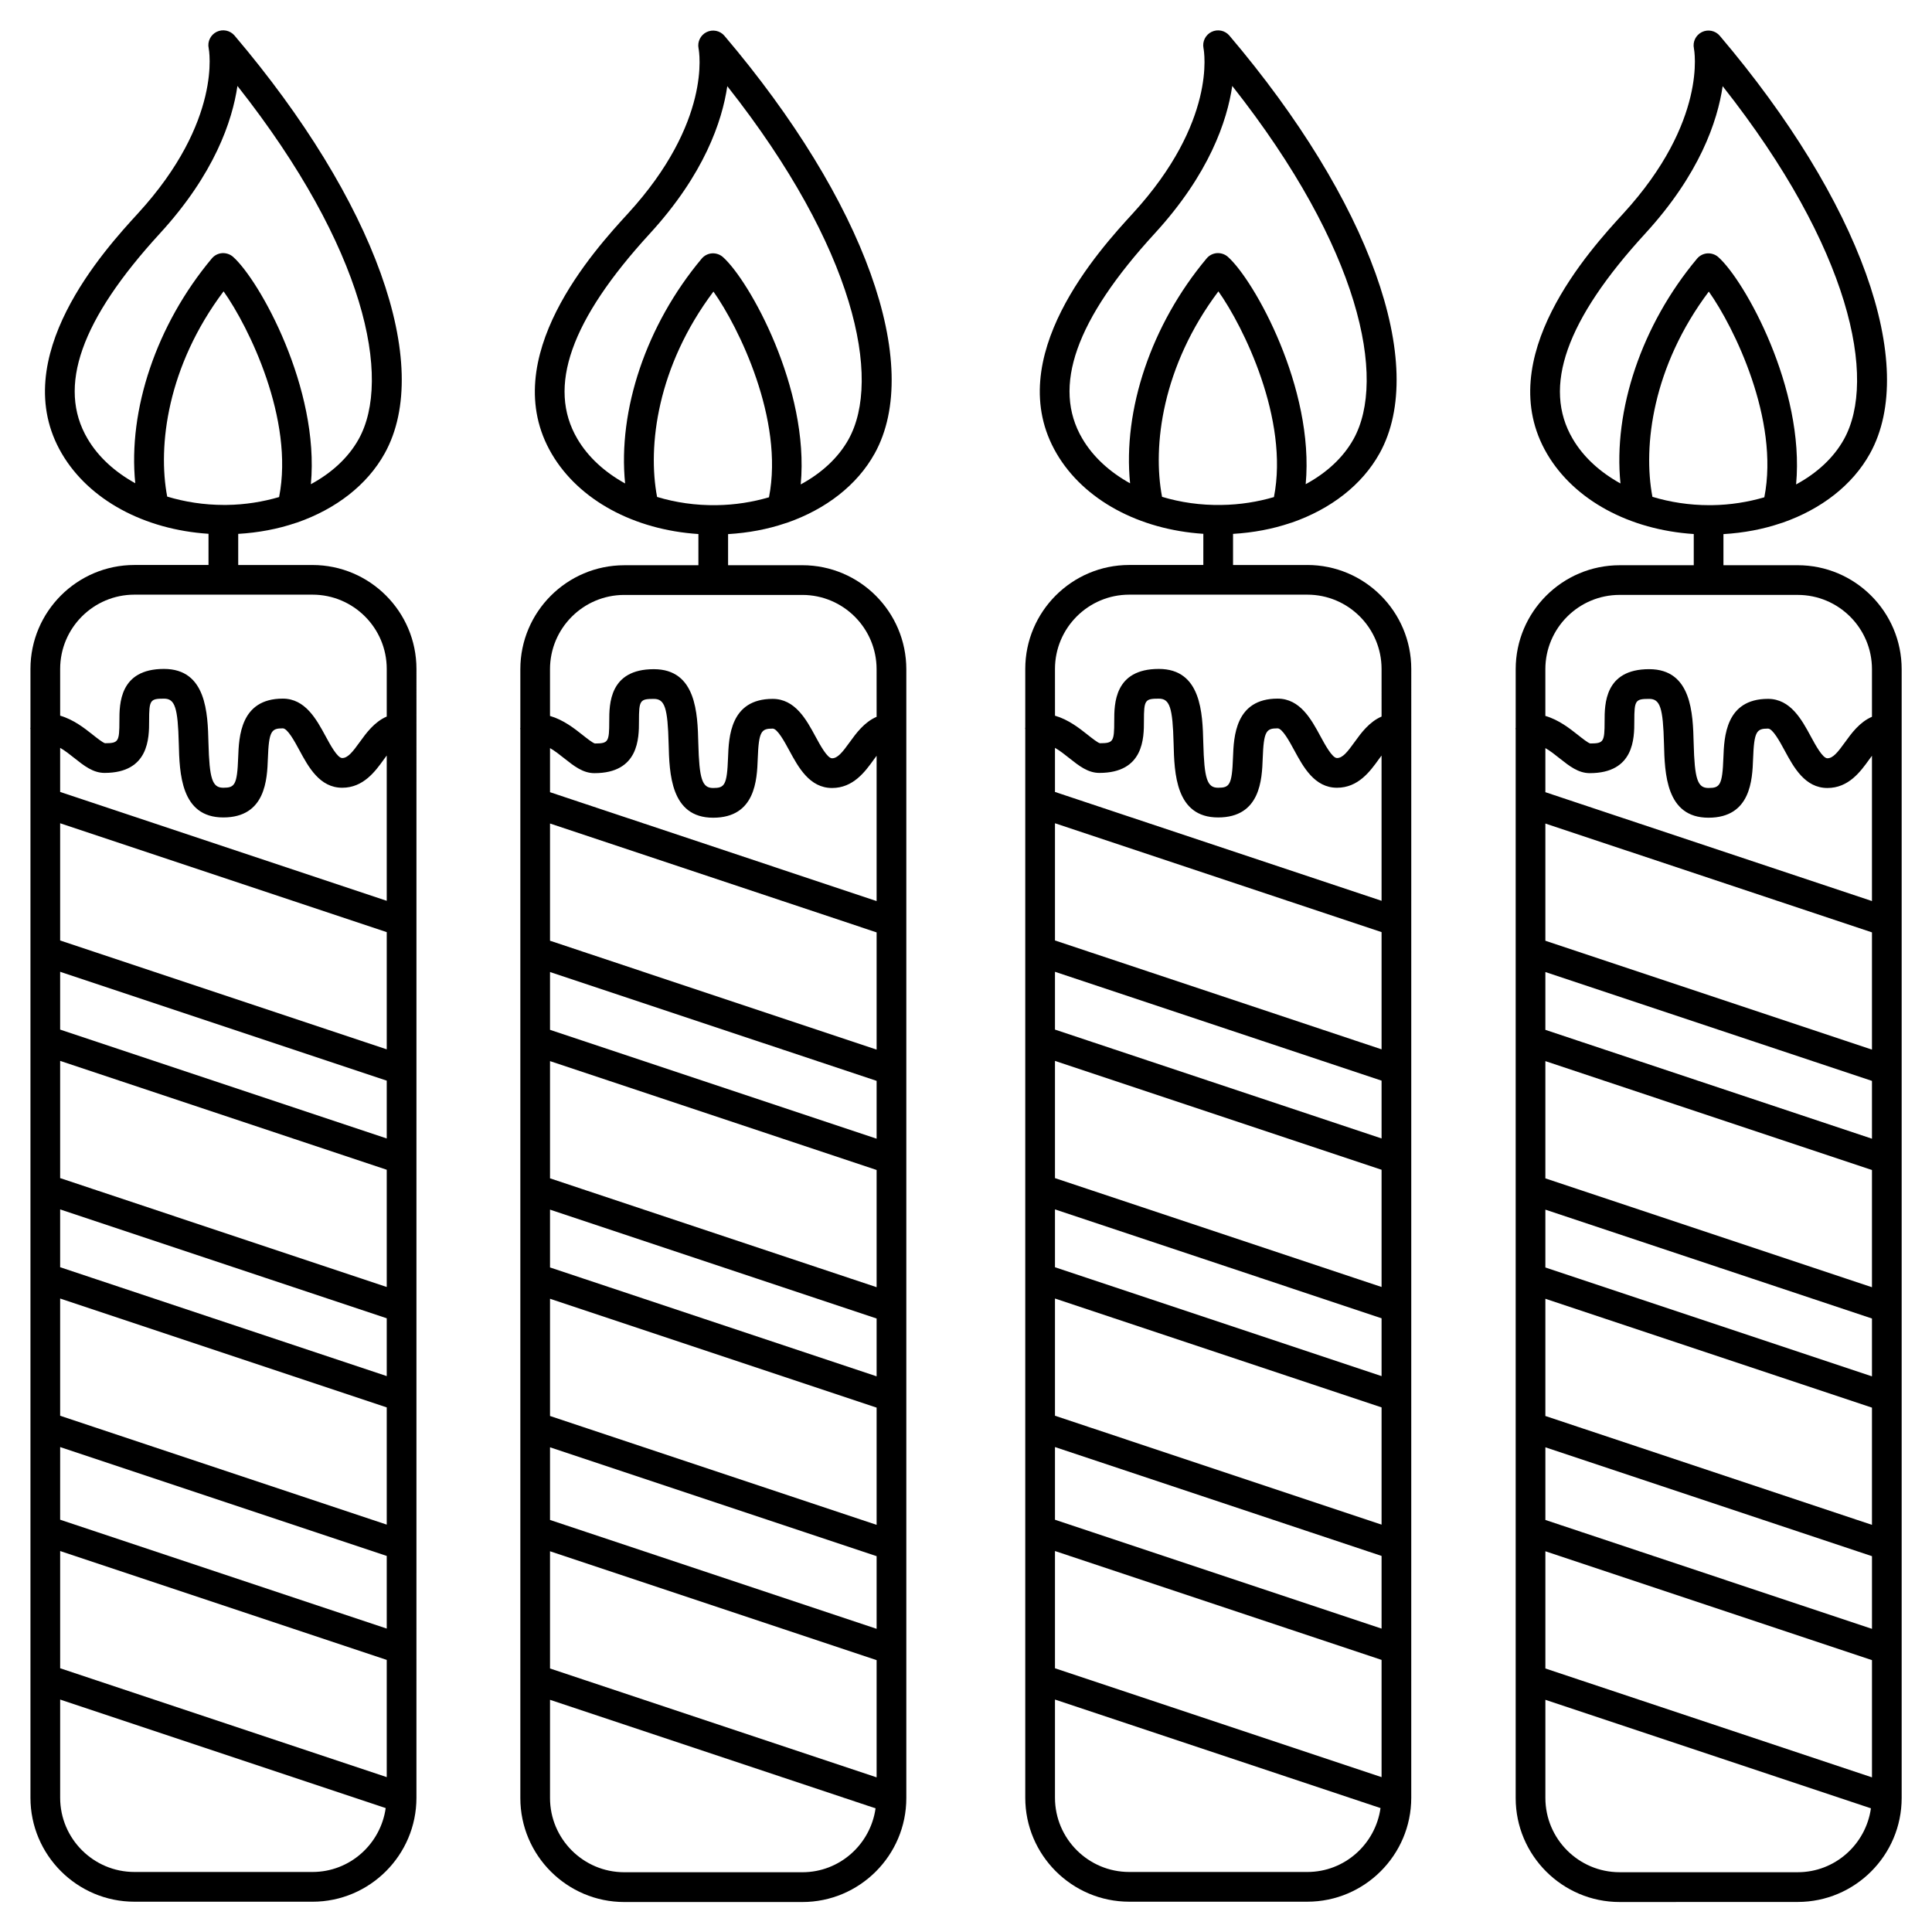 <?xml version="1.0" encoding="UTF-8"?>
<!-- Uploaded to: ICON Repo, www.svgrepo.com, Generator: ICON Repo Mixer Tools -->
<svg fill="#000000" width="800px" height="800px" version="1.1" viewBox="144 144 512 512" xmlns="http://www.w3.org/2000/svg">
 <g>
  <path d="m226.81 293.73h-19.68v-8.246c5.371-0.32 10.492-1.285 15.207-2.887 0.152-0.039 0.305-0.078 0.453-0.137 10.227-3.57 18.516-9.93 23.16-18.309 13.016-23.461-2.606-66.926-39.797-110.73-1.168-1.375-3.121-1.773-4.738-0.984-1.617 0.801-2.488 2.59-2.109 4.352 0.039 0.188 3.777 19.191-18.734 43.75-8.684 9.469-35.102 38.293-20.172 63.695 7.227 12.289 21.855 20.113 38.859 21.227v8.266h-19.637c-15.188 0-27.551 12.359-27.551 27.551v15.535c-0.004 0.07-0.043 0.137-0.043 0.211 0 0.074 0.039 0.137 0.043 0.207v19.535c0 0.117-0.012 0.23 0 0.352v39.012c0 0.117-0.012 0.23 0 0.352v23.266c0 0.117-0.012 0.23 0 0.352v39.012c0 0.117-0.012 0.23 0 0.352v23.266c0 0.117-0.012 0.23 0 0.352v39.012c0 0.117-0.012 0.23 0 0.352v27.203c0 0.117-0.012 0.23 0 0.352v39.012c0 0.117-0.012 0.23 0 0.352v31.055c0 15.188 12.363 27.551 27.551 27.551l47.188 0.004c15.188 0 27.551-12.363 27.551-27.551l0.004-299.14c0-15.191-12.363-27.551-27.555-27.551zm-38.5-18.129c-2.555-13.445 0.039-34.547 14.941-54.391 6.625 9.309 18.773 33.949 14.715 54.516-4.309 1.254-8.957 2.023-13.879 2.086-0.238 0.004-0.477 0.004-0.719 0.004-5.34-0.004-10.398-0.809-15.059-2.215zm-21.121-15.355c-8.066-13.719-1.785-31.504 19.188-54.383 14.445-15.754 19.176-29.793 20.547-39.086 34.031 43.121 40.941 77.699 32.152 93.559-2.742 4.949-7.184 9-12.691 11.984 2.359-25.406-13.617-54.02-20.613-60.25-0.797-0.707-1.863-1.047-2.906-0.984-1.062 0.078-2.047 0.582-2.727 1.398-14.715 17.574-22.246 40.168-20.293 59.578-5.379-2.969-9.793-6.941-12.656-11.816zm-7.246 325.86v-31.066l86.547 28.852v31.066zm86.547-140.4-86.551-28.852v-15.32l86.551 28.848zm0 8.293v31.066l-86.551-28.852v-31.066zm0 39.359v15.324l-86.551-28.852v-15.324zm0 23.617v31.066l-86.551-28.852v-31.066zm-86.547 10.512 86.547 28.848v19.258l-86.551-28.852zm86.547-105.4-86.551-28.852v-31.062l86.551 28.852zm0-39.363-86.551-28.852v-11.684c1.301 0.746 2.559 1.742 3.793 2.727 2.535 2.016 4.934 3.914 7.977 3.914 11.809 0 11.809-9.305 11.809-13.777 0-5.519 0.254-5.902 3.938-5.902 2.91 0 3.68 2.34 3.926 11.906 0.195 7.797 0.496 19.578 11.789 19.578 11.254 0 11.617-10.152 11.82-15.602 0.262-7.324 0.934-8.012 3.949-8.012 1.266 0 3.16 3.496 4.41 5.809 2.394 4.43 5.375 9.934 11.336 9.934 5.629 0 8.773-4.356 11.062-7.539 0.27-0.375 0.5-0.672 0.742-1.004zm-19.68 257.37h-47.188c-10.852 0-19.68-8.828-19.68-19.68v-26.012l86.273 28.758c-1.352 9.543-9.492 16.934-19.406 16.934zm19.68-306.2c-3.273 1.406-5.438 4.379-7.129 6.727-1.914 2.656-3.184 4.269-4.676 4.269-1.266 0-3.16-3.496-4.41-5.809-2.398-4.43-5.375-9.938-11.336-9.938-11.254 0-11.617 10.152-11.82 15.602-0.262 7.328-0.938 8.016-3.949 8.016-2.91 0-3.68-2.34-3.926-11.906-0.199-7.797-0.5-19.582-11.793-19.582-11.809 0-11.809 9.305-11.809 13.777 0 5.519-0.254 5.902-3.801 5.914-0.594-0.137-2.172-1.391-3.211-2.215-2.242-1.773-5.102-4.039-8.688-5.086v-12.391c0-10.852 8.828-19.68 19.68-19.68h47.188c10.852 0 19.68 8.828 19.68 19.68z"/>
  <path d="m356.63 293.79h-19.68v-8.246c5.371-0.32 10.492-1.285 15.207-2.887 0.156-0.039 0.312-0.078 0.461-0.137 10.223-3.57 18.512-9.93 23.16-18.309h0.004c13.012-23.465-2.613-66.93-39.805-110.73-1.164-1.371-3.102-1.758-4.707-0.984-1.613 0.781-2.5 2.566-2.148 4.324 0.156 0.785 3.551 19.484-18.723 43.781-8.684 9.469-35.109 38.289-20.172 63.695 7.223 12.289 21.852 20.113 38.855 21.227v8.27h-19.637c-15.188 0-27.551 12.359-27.551 27.551v15.535c-0.004 0.074-0.043 0.133-0.043 0.207 0 0.074 0.039 0.137 0.043 0.207v19.535c0 0.117-0.012 0.23 0 0.352v39.012c0 0.117-0.012 0.23 0 0.352v23.266c0 0.117-0.012 0.23 0 0.352v39.012c0 0.117-0.012 0.23 0 0.352v23.266c0 0.117-0.012 0.23 0 0.352v39.012c0 0.117-0.012 0.23 0 0.352v27.203c0 0.117-0.012 0.23 0 0.352v39.012c0 0.117-0.012 0.23 0 0.352v31.074c0 15.188 12.363 27.551 27.551 27.551h47.188c15.188 0 27.551-12.363 27.551-27.551v-299.14c-0.004-15.215-12.363-27.574-27.555-27.574zm-38.496-18.098c-2.562-13.441 0.02-34.559 14.934-54.422 6.625 9.309 18.773 33.949 14.719 54.516-4.309 1.258-8.961 2.023-13.887 2.086-5.586 0.086-10.895-0.711-15.766-2.18zm-21.125-15.387c-8.07-13.719-1.789-31.508 19.188-54.383 14.445-15.754 19.172-29.793 20.543-39.086 34.031 43.117 40.945 77.695 32.152 93.555h0.004c-2.746 4.949-7.188 9-12.695 11.984 2.356-25.406-13.617-54.02-20.617-60.25-0.797-0.707-1.855-1.047-2.906-0.984-1.062 0.078-2.047 0.582-2.727 1.398-14.719 17.578-22.246 40.176-20.289 59.582-5.371-2.969-9.789-6.945-12.652-11.816zm-7.25 325.86v-31.066l86.551 28.852v31.066zm86.551-140.4-86.551-28.852v-15.32l86.551 28.848zm0 8.293v31.066l-86.551-28.852v-31.066zm0 39.359v15.324l-86.551-28.852v-15.324zm0 23.617v31.066l-86.551-28.852v-31.066zm-86.551 10.512 86.551 28.852v19.258l-86.551-28.852zm86.551-105.39-86.551-28.852v-31.062l86.551 28.852zm0-39.363-86.551-28.852v-11.684c1.301 0.746 2.559 1.742 3.797 2.727 2.535 2.008 4.926 3.91 7.965 3.91 11.809 0 11.809-9.305 11.809-13.777 0-5.519 0.254-5.902 3.938-5.902 2.91 0 3.68 2.34 3.926 11.906 0.199 7.797 0.5 19.582 11.793 19.582 11.254 0 11.617-10.152 11.82-15.602 0.266-7.324 0.938-8.016 3.953-8.016 1.266 0 3.16 3.5 4.414 5.812 2.394 4.426 5.371 9.93 11.332 9.93 5.629 0 8.773-4.356 11.066-7.539 0.27-0.371 0.496-0.668 0.738-0.996zm-19.68 257.37h-47.191c-10.852 0-19.68-8.828-19.68-19.68v-26.012l86.273 28.758c-1.348 9.539-9.488 16.934-19.402 16.934zm19.68-306.2c-3.269 1.406-5.438 4.375-7.129 6.723-1.918 2.656-3.191 4.269-4.68 4.269-1.262 0-3.156-3.496-4.41-5.809-2.394-4.43-5.375-9.934-11.336-9.934-11.254 0-11.617 10.152-11.82 15.602-0.266 7.324-0.938 8.016-3.953 8.016-2.91 0-3.68-2.34-3.926-11.906-0.199-7.797-0.5-19.582-11.793-19.582-11.809 0-11.809 9.305-11.809 13.777 0 5.519-0.254 5.902-3.801 5.914-0.594-0.137-2.168-1.391-3.207-2.211-2.242-1.777-5.106-4.043-8.691-5.086v-12.391c0-10.852 8.828-19.68 19.68-19.68h47.188c10.852 0 19.68 8.828 19.68 19.68z"/>
  <path d="m490.45 293.73h-19.68v-8.246c5.371-0.32 10.492-1.285 15.207-2.887 0.156-0.039 0.309-0.078 0.457-0.137 10.223-3.57 18.512-9.93 23.16-18.305h0.004c13.012-23.465-2.613-66.93-39.805-110.73-1.164-1.371-3.102-1.758-4.707-0.984-1.613 0.781-2.5 2.566-2.148 4.324 0.156 0.785 3.551 19.484-18.723 43.781-8.684 9.469-35.109 38.289-20.172 63.695 7.223 12.289 21.852 20.113 38.855 21.227l-0.004 8.258h-19.637c-15.188 0-27.551 12.359-27.551 27.551v15.535c-0.004 0.074-0.043 0.133-0.043 0.207s0.039 0.137 0.043 0.207v19.535c0 0.117-0.012 0.23 0 0.352v39.012c0 0.117-0.012 0.23 0 0.352v23.266c0 0.117-0.012 0.23 0 0.352v39.012c0 0.117-0.012 0.23 0 0.352v23.266c0 0.117-0.012 0.23 0 0.352v39.012c0 0.117-0.012 0.23 0 0.352v27.203c0 0.117-0.012 0.23 0 0.352v39.012c0 0.117-0.012 0.23 0 0.352v31.059c0 15.188 12.363 27.551 27.551 27.551h47.188c15.188 0 27.551-12.363 27.551-27.551l0.004-299.14c0-15.191-12.359-27.551-27.551-27.551zm-38.492-18.066c-2.574-13.438 0.004-34.574 14.93-54.449 6.625 9.309 18.777 33.949 14.719 54.516-4.309 1.258-8.961 2.023-13.891 2.086-5.578 0.102-10.887-0.688-15.758-2.152zm-21.129-15.418c-8.07-13.719-1.789-31.508 19.188-54.383 14.445-15.754 19.172-29.793 20.543-39.086 34.031 43.117 40.945 77.695 32.156 93.555-2.746 4.953-7.188 9-12.695 11.984 2.356-25.406-13.617-54.02-20.617-60.25-0.797-0.707-1.859-1.047-2.906-0.984-1.062 0.078-2.047 0.582-2.727 1.398-14.727 17.586-22.25 40.191-20.285 59.605-5.375-2.981-9.793-6.969-12.656-11.84zm-7.25 325.86v-31.066l86.551 28.852v31.066zm86.551-140.4-86.551-28.852v-15.32l86.551 28.848zm0 8.293v31.066l-86.551-28.852v-31.066zm0 39.359v15.324l-86.551-28.852v-15.324zm0 23.617v31.066l-86.551-28.852v-31.066zm-86.551 10.512 86.551 28.852v19.258l-86.551-28.852zm86.551-105.4-86.551-28.852v-31.062l86.551 28.852zm0-39.363-86.551-28.852v-11.684c1.301 0.746 2.559 1.742 3.797 2.727 2.539 2.016 4.926 3.914 7.969 3.914 11.809 0 11.809-9.305 11.809-13.777 0-5.519 0.254-5.902 3.938-5.902 2.91 0 3.68 2.34 3.926 11.906 0.199 7.797 0.496 19.578 11.793 19.578 11.254 0 11.617-10.152 11.82-15.602 0.262-7.324 0.938-8.012 3.945-8.012 1.266 0 3.16 3.5 4.414 5.812 2.398 4.426 5.375 9.93 11.332 9.93 5.629 0 8.773-4.356 11.066-7.539 0.27-0.371 0.496-0.668 0.738-0.996zm-19.68 257.37h-47.191c-10.852 0-19.68-8.828-19.68-19.68v-26.012l86.273 28.758c-1.348 9.543-9.488 16.934-19.402 16.934zm19.68-306.2c-3.269 1.406-5.438 4.375-7.129 6.723-1.914 2.66-3.188 4.273-4.68 4.273-1.262 0-3.156-3.496-4.41-5.809-2.391-4.426-5.375-9.938-11.336-9.938-11.254 0-11.617 10.152-11.82 15.602-0.262 7.328-0.934 8.016-3.945 8.016-2.91 0-3.68-2.34-3.926-11.906-0.199-7.797-0.5-19.582-11.793-19.582-11.809 0-11.809 9.305-11.809 13.777 0 5.519-0.254 5.902-3.801 5.914-0.594-0.137-2.168-1.391-3.207-2.211-2.242-1.777-5.106-4.043-8.691-5.086l-0.004-12.395c0-10.852 8.828-19.68 19.68-19.68h47.188c10.852 0 19.68 8.828 19.68 19.68z"/>
  <path d="m620.41 293.79h-19.68v-8.246c5.371-0.32 10.492-1.285 15.207-2.887 0.152-0.039 0.305-0.078 0.453-0.137 10.227-3.57 18.516-9.93 23.164-18.309 13.016-23.461-2.606-66.926-39.797-110.73-1.168-1.375-3.125-1.777-4.738-0.984-1.617 0.801-2.488 2.59-2.109 4.352 0.039 0.188 3.777 19.191-18.734 43.75-8.684 9.469-35.102 38.293-20.172 63.695 7.227 12.289 21.855 20.113 38.859 21.227v8.27h-19.637c-15.188 0-27.551 12.359-27.551 27.551v15.535c-0.008 0.074-0.047 0.133-0.047 0.207 0 0.074 0.039 0.137 0.043 0.207v19.535c0 0.117-0.012 0.23 0 0.352v39.012c0 0.117-0.012 0.23 0 0.352v23.266c0 0.117-0.012 0.23 0 0.352v39.012c0 0.117-0.012 0.23 0 0.352v23.266c0 0.117-0.012 0.23 0 0.352v39.012c0 0.117-0.012 0.23 0 0.352v27.203c0 0.117-0.012 0.23 0 0.352v39.012c0 0.117-0.012 0.23 0 0.352v31.074c0 15.188 12.363 27.551 27.551 27.551l47.188-0.016c15.188 0 27.551-12.363 27.551-27.551v-299.14c0.004-15.195-12.359-27.555-27.551-27.555zm-38.5-18.129c-2.555-13.445 0.039-34.547 14.941-54.391 6.625 9.309 18.773 33.949 14.715 54.516-4.309 1.254-8.957 2.023-13.879 2.086-0.238 0.004-0.477 0.004-0.719 0.004-5.336-0.004-10.398-0.809-15.059-2.215zm-21.121-15.355c-8.066-13.719-1.785-31.504 19.188-54.383 14.445-15.754 19.176-29.793 20.547-39.086 34.031 43.121 40.941 77.699 32.152 93.559-2.742 4.949-7.184 9-12.691 11.984 2.359-25.406-13.617-54.02-20.617-60.25-0.797-0.707-1.867-1.047-2.906-0.984-1.062 0.078-2.047 0.582-2.727 1.398-14.715 17.574-22.246 40.168-20.293 59.578-5.375-2.969-9.793-6.941-12.652-11.816zm-7.246 325.86v-31.066l86.551 28.852v31.066zm86.547-164.01-86.551-28.852v-31.062l86.551 28.848zm0 8.293v15.324l-86.551-28.852v-15.32zm0 23.613v31.066l-86.551-28.852v-31.066zm0 39.359v15.324l-86.551-28.852v-15.324zm0 23.617v31.066l-86.551-28.852v-31.066zm-86.547 10.512 86.551 28.852v19.258l-86.551-28.852zm86.547-144.76-86.551-28.852v-11.684c1.301 0.746 2.559 1.742 3.793 2.727 2.535 2.008 4.93 3.91 7.969 3.91 11.809 0 11.809-9.305 11.809-13.777 0-5.519 0.254-5.902 3.938-5.902 2.91 0 3.68 2.34 3.926 11.906 0.199 7.797 0.5 19.582 11.793 19.582 11.254 0 11.617-10.152 11.82-15.602 0.266-7.324 0.938-8.016 3.953-8.016 1.266 0 3.16 3.496 4.41 5.809 2.394 4.43 5.375 9.934 11.336 9.934 5.629 0 8.773-4.356 11.062-7.539 0.27-0.375 0.5-0.672 0.742-1.004zm-66.867-81.133h47.188c10.852 0 19.68 8.828 19.68 19.68v12.617c-3.273 1.406-5.438 4.379-7.129 6.727-1.918 2.656-3.191 4.269-4.68 4.269-1.266 0-3.16-3.496-4.41-5.809-2.394-4.43-5.375-9.934-11.336-9.934-11.254 0-11.617 10.152-11.82 15.602-0.266 7.324-0.938 8.016-3.953 8.016-2.91 0-3.68-2.34-3.926-11.906-0.199-7.797-0.5-19.582-11.793-19.582-11.809 0-11.809 9.305-11.809 13.777 0 5.519-0.254 5.902-3.801 5.914-0.594-0.137-2.172-1.391-3.211-2.215-2.242-1.773-5.102-4.039-8.688-5.086v-12.391c0.008-10.852 8.836-19.68 19.688-19.68zm47.188 338.5h-47.188c-10.852 0-19.68-8.828-19.68-19.68v-26.012l86.273 28.758c-1.352 9.539-9.496 16.934-19.406 16.934z"/>
 </g>
</svg>